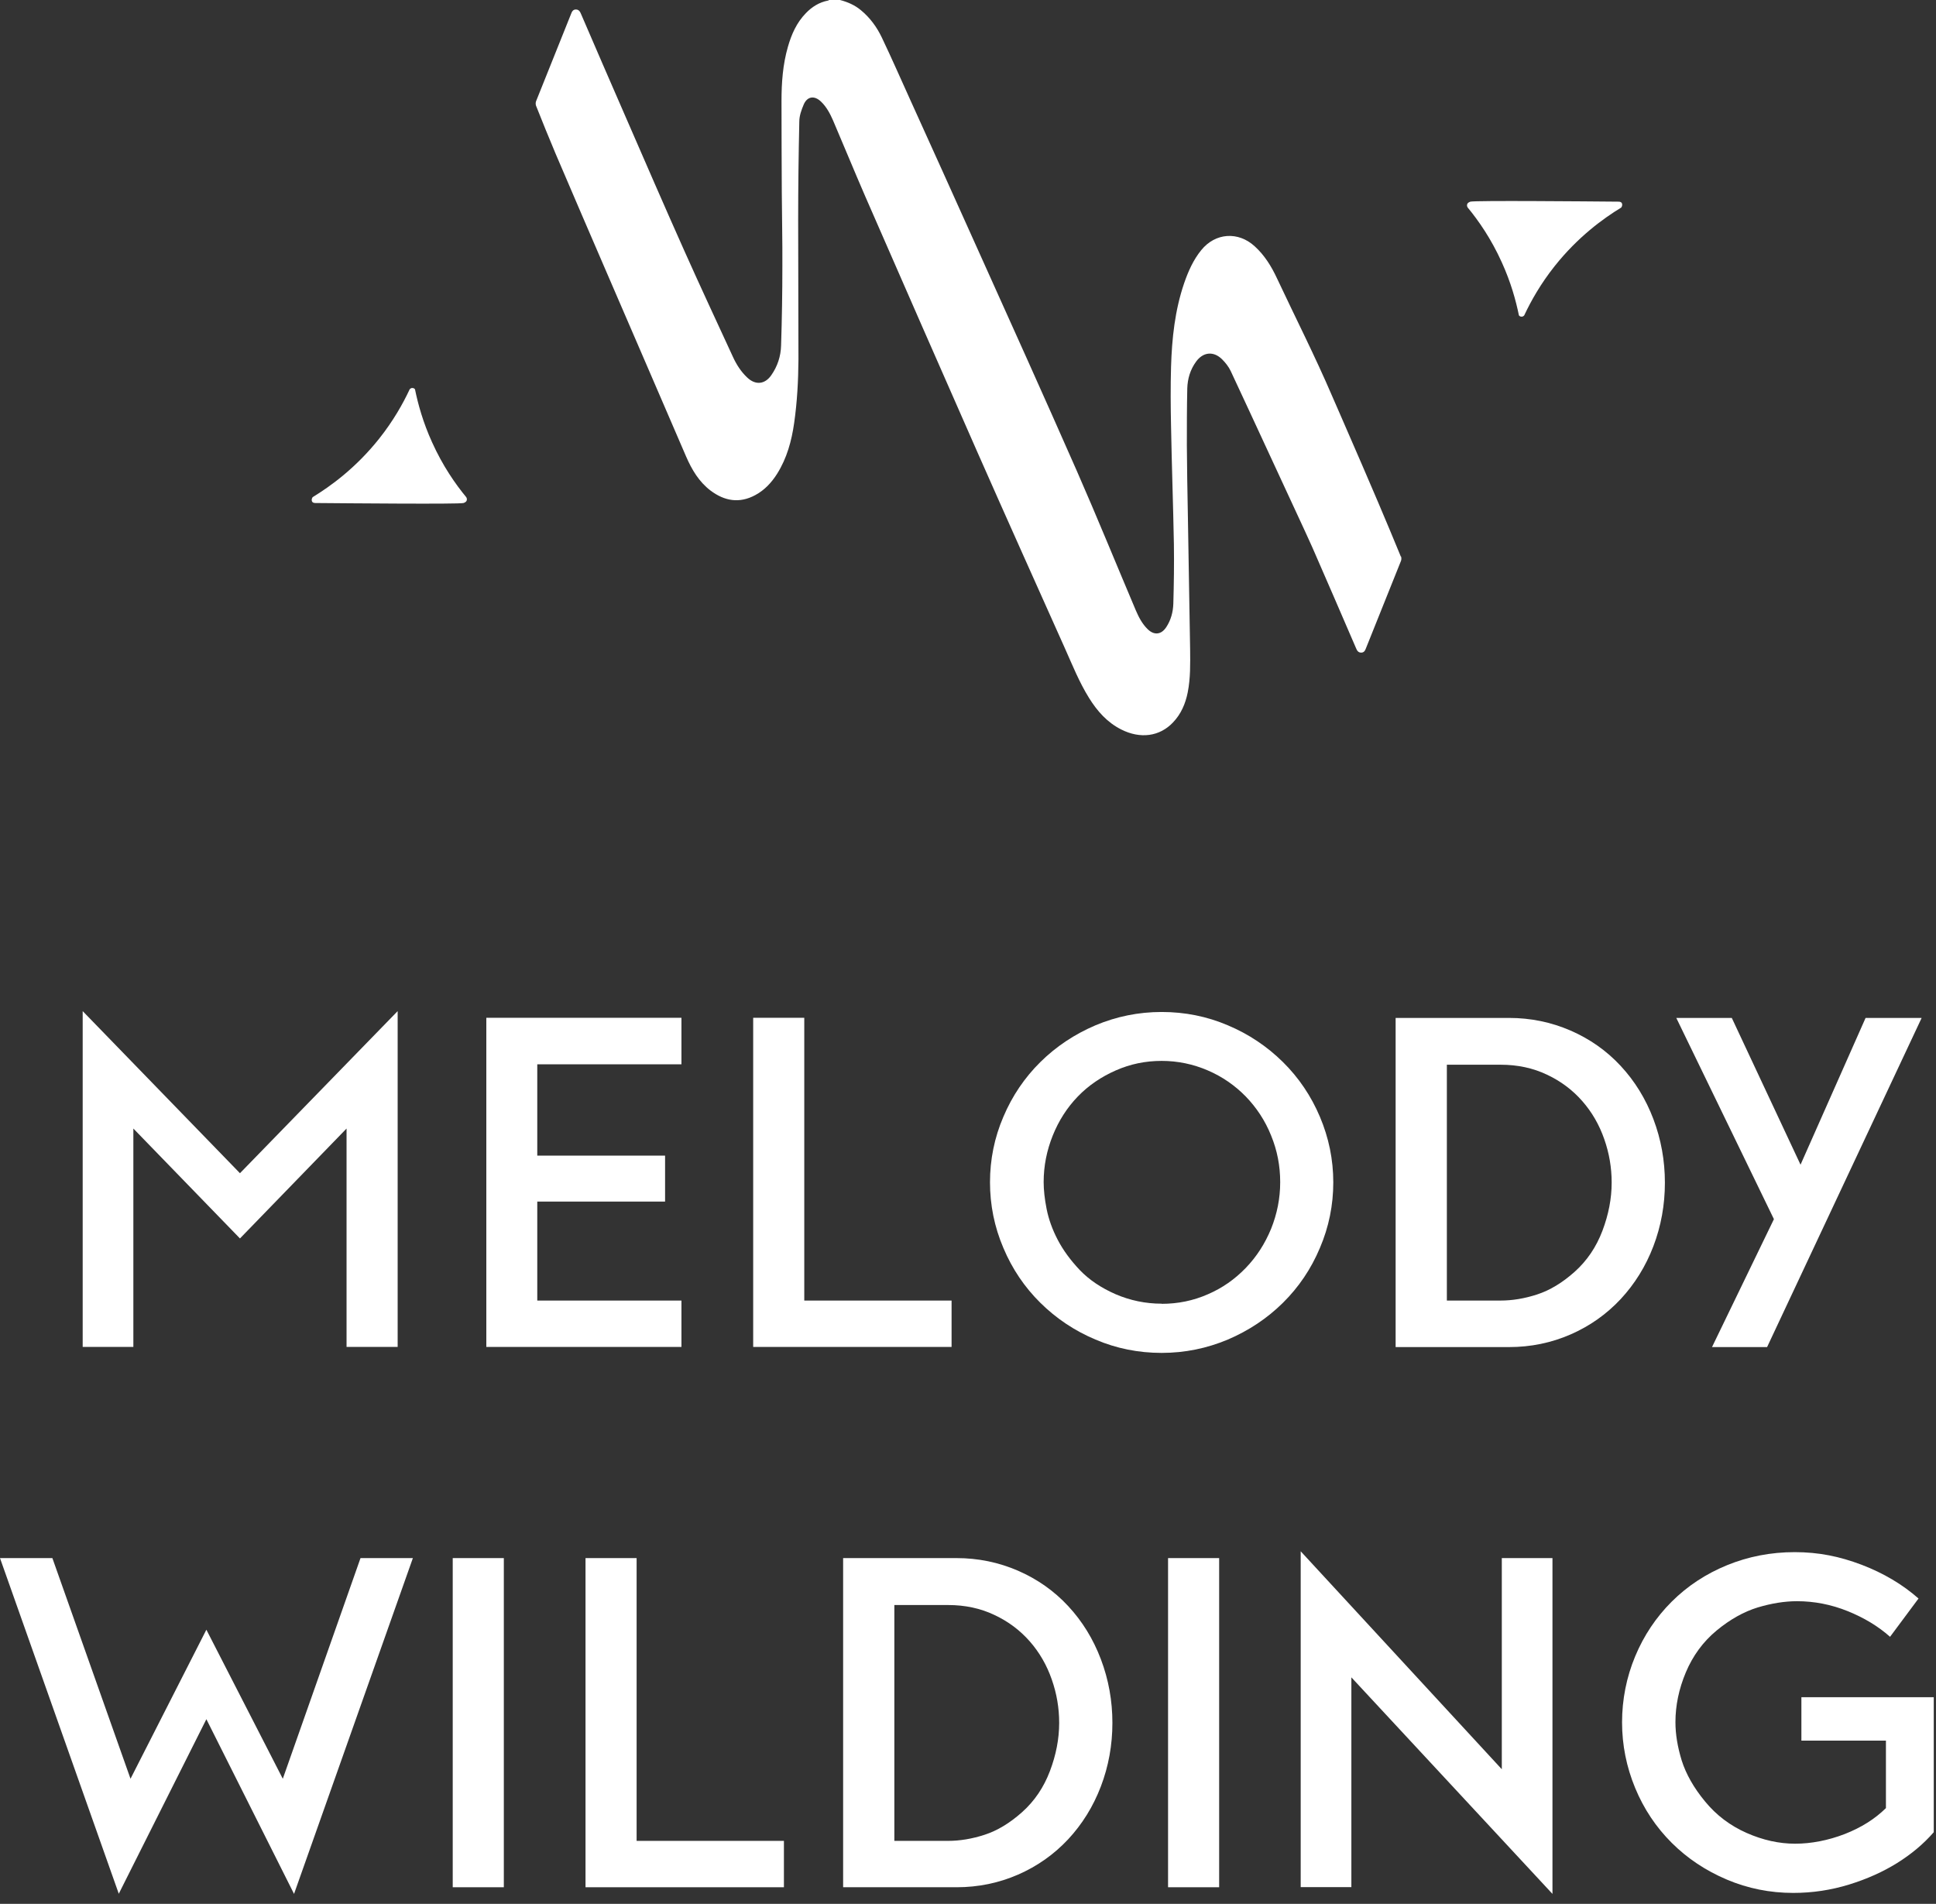 <svg xmlns="http://www.w3.org/2000/svg" width="182" height="179" viewBox="0 0 182 179" fill="none"><rect x="0" y="0" width="182" height="179" fill="#333333" stroke="none"/><path d="M152.421 19.507C150.708 20.547 148.327 22.28 146.146 25.027C144.835 26.68 143.925 28.294 143.296 29.64C143.296 29.64 143.202 29.787 143.028 29.773C142.868 29.773 142.788 29.654 142.788 29.64C142.507 28.267 142.038 26.547 141.182 24.667C140.179 22.44 138.974 20.72 137.971 19.507C137.904 19.4 137.891 19.28 137.944 19.16C137.944 19.16 138.011 19.027 138.225 18.96C138.68 18.84 149.022 18.933 152.167 18.96C152.193 18.96 152.327 18.96 152.421 19.04C152.528 19.147 152.528 19.347 152.421 19.494V19.507Z" fill="white"></path><path d="M29.382 46.747C31.095 45.707 33.476 43.974 35.657 41.227C36.968 39.574 37.878 37.96 38.507 36.614C38.507 36.614 38.601 36.467 38.775 36.48C38.935 36.48 39.015 36.6 39.015 36.614C39.296 37.987 39.765 39.707 40.621 41.587C41.624 43.814 42.829 45.534 43.832 46.747C43.899 46.854 43.912 46.974 43.859 47.094C43.859 47.094 43.792 47.227 43.578 47.294C43.123 47.414 32.781 47.32 29.636 47.294C29.61 47.294 29.476 47.294 29.382 47.214C29.275 47.107 29.275 46.907 29.382 46.76V46.747Z" fill="white"></path><path d="M131.683 52.32C131.683 52.32 131.643 52.213 131.63 52.187C130.385 49.16 129.141 46.2 126.024 39.053C125.756 38.44 125.488 37.827 125.221 37.213C123.615 33.467 121.769 29.84 120.043 26.16C119.521 25.04 118.879 24 117.956 23.16C116.404 21.733 114.249 21.88 112.925 23.52C112.176 24.44 111.707 25.507 111.319 26.627C110.45 29.173 110.169 31.813 110.088 34.48C110.035 36.347 110.048 38.213 110.088 40.08C110.155 43.787 110.289 47.48 110.356 51.173C110.383 53.04 110.356 54.907 110.302 56.773C110.276 57.547 110.075 58.307 109.633 58.973C109.165 59.68 108.496 59.747 107.894 59.16C107.372 58.653 107.051 58.027 106.77 57.373C104.924 53.013 103.144 48.64 101.244 44.307C98.1 37.16 94.889 30.053 91.691 22.947C89.658 18.413 87.611 13.893 85.564 9.373C84.68 7.427 83.824 5.467 82.901 3.533C82.433 2.547 81.79 1.667 80.934 0.96C80.359 0.48 79.69 0.187 78.967 0H77.937C77.937 0 77.884 0.053 77.844 0.053C77.014 0.213 76.332 0.64 75.756 1.24C74.887 2.133 74.405 3.227 74.07 4.4C73.589 6.067 73.468 7.773 73.468 9.493C73.468 12.36 73.482 15.213 73.495 18.08C73.508 20.4 73.562 22.707 73.549 25.013C73.549 27.507 73.508 30 73.428 32.493C73.401 33.493 73.094 34.44 72.505 35.28C71.903 36.147 71.02 36.227 70.257 35.507C69.655 34.947 69.227 34.267 68.892 33.533C67.381 30.253 65.855 26.987 64.384 23.693C62.457 19.387 60.584 15.053 58.697 10.72C57.333 7.6 55.981 4.467 54.63 1.333C54.536 1.107 54.429 0.893 54.135 0.893C53.854 0.893 53.76 1.107 53.68 1.32C52.583 4.053 51.486 6.787 50.389 9.533C50.348 9.653 50.348 9.813 50.389 9.933C50.991 11.44 51.593 12.947 52.221 14.427C53.854 18.253 55.499 22.067 57.145 25.88C59.594 31.56 62.056 37.24 64.504 42.933C65.039 44.16 65.708 45.293 66.792 46.12C68.103 47.107 69.508 47.36 71.007 46.547C71.876 46.08 72.532 45.373 73.054 44.547C73.977 43.08 74.418 41.453 74.659 39.76C74.94 37.787 75.047 35.8 75.061 33.8C75.061 29.413 75.034 25.04 75.034 20.653C75.034 17.573 75.074 14.493 75.141 11.427C75.141 10.893 75.341 10.333 75.556 9.827C75.89 9.053 76.559 8.96 77.174 9.547C77.696 10.04 78.031 10.68 78.312 11.32C79.329 13.693 80.305 16.08 81.336 18.453C84.828 26.453 88.333 34.453 91.852 42.44C94.581 48.627 97.351 54.787 100.107 60.947C100.816 62.533 101.459 64.147 102.382 65.627C103.144 66.853 104.081 67.92 105.406 68.587C107.198 69.493 109.018 69.253 110.276 67.92C111.025 67.133 111.44 66.173 111.654 65.107C111.921 63.76 111.895 62.4 111.881 61.04C111.814 56.8 111.734 52.56 111.667 48.32C111.627 46.173 111.587 44.04 111.574 41.893C111.574 40.107 111.574 38.307 111.614 36.52C111.64 35.613 111.895 34.747 112.443 34C113.099 33.093 114.076 32.987 114.878 33.773C115.199 34.093 115.507 34.48 115.694 34.88C117.996 39.8 120.257 44.733 122.545 49.653C122.772 50.133 122.986 50.627 123.214 51.12C123.281 51.253 123.334 51.4 123.401 51.533C124.766 54.653 126.117 57.787 127.469 60.92C127.562 61.147 127.669 61.36 127.964 61.36C128.245 61.36 128.338 61.147 128.418 60.933C129.516 58.2 130.613 55.467 131.71 52.72C131.75 52.6 131.75 52.44 131.71 52.32H131.683Z" fill="white"></path><path d="M22.558 110.306L37.383 95.066V126.64H32.579V106.106L22.558 116.44L12.537 106.106V126.64H7.773V95.066L22.558 110.306Z" fill="white"></path><path d="M64.061 100.067H50.508V108.653H62.523V112.973H50.508V122.28H64.061V126.64H45.718V95.693H64.061V100.053V100.067Z" fill="white"></path><path d="M75.608 122.28H89.456V126.64H70.805V95.693H75.608V122.28Z" fill="white"></path><path d="M109.204 127.2C107.023 127.2 104.949 126.786 102.983 125.946C101.016 125.12 99.29 123.96 97.805 122.493C96.32 121.026 95.156 119.306 94.326 117.333C93.483 115.36 93.068 113.293 93.068 111.16C93.068 109.026 93.483 106.96 94.326 105C95.156 103.04 96.32 101.32 97.805 99.853C99.29 98.386 101.016 97.24 102.983 96.4C104.949 95.573 107.023 95.147 109.204 95.147C111.385 95.147 113.459 95.56 115.426 96.4C117.393 97.227 119.118 98.386 120.604 99.853C122.089 101.32 123.253 103.04 124.082 105C124.912 106.96 125.34 109.013 125.34 111.16C125.34 113.306 124.925 115.36 124.082 117.333C123.253 119.306 122.089 121.026 120.604 122.493C119.118 123.96 117.393 125.106 115.426 125.946C113.459 126.773 111.385 127.2 109.204 127.2ZM109.204 122.586C110.729 122.586 112.174 122.293 113.539 121.693C114.904 121.106 116.081 120.28 117.112 119.213C118.128 118.16 118.918 116.933 119.493 115.533C120.055 114.133 120.349 112.68 120.349 111.146C120.349 109.613 120.068 108.16 119.493 106.76C118.931 105.36 118.128 104.146 117.112 103.093C116.095 102.053 114.904 101.226 113.539 100.64C112.174 100.053 110.729 99.746 109.204 99.746C107.679 99.746 106.261 100.04 104.896 100.64C103.531 101.24 102.327 102.053 101.324 103.093C100.32 104.133 99.531 105.36 98.969 106.76C98.407 108.16 98.112 109.613 98.112 111.146C98.112 111.88 98.206 112.733 98.393 113.68C98.581 114.626 98.929 115.6 99.437 116.573C99.945 117.546 100.641 118.493 101.511 119.413C102.394 120.333 103.504 121.08 104.869 121.68C106.234 122.266 107.679 122.573 109.204 122.573V122.586Z" fill="white"></path><path d="M141.864 95.706C143.897 95.706 145.824 96.106 147.644 96.893C149.45 97.679 151.029 98.786 152.353 100.213C153.678 101.639 154.708 103.306 155.431 105.213C156.153 107.119 156.514 109.119 156.514 111.199C156.514 113.279 156.153 115.279 155.431 117.173C154.708 119.066 153.678 120.719 152.353 122.146C151.015 123.573 149.45 124.679 147.644 125.466C145.838 126.253 143.911 126.653 141.864 126.653H131.2V95.706H141.864ZM141.061 122.279C142.172 122.279 143.309 122.093 144.5 121.706C145.69 121.319 146.868 120.613 148.032 119.573C149.196 118.533 150.065 117.239 150.641 115.719C151.216 114.199 151.51 112.693 151.51 111.186C151.51 109.799 151.283 108.439 150.815 107.106C150.346 105.759 149.664 104.573 148.754 103.533C147.844 102.493 146.734 101.653 145.423 101.039C144.112 100.413 142.653 100.106 141.074 100.106H136.017V122.279H141.074H141.061Z" fill="white"></path><path d="M175.38 95.706H180.651L166.121 126.653H160.943L166.763 114.626L157.585 95.706H162.803L169.265 109.506L175.38 95.706Z" fill="white"></path><path d="M11.172 178.066L0 146.493H4.924L12.269 167.24L19.401 153.226L26.585 167.24L33.891 146.493H38.814L27.642 178.066L19.401 161.64L11.159 178.066H11.172Z" fill="white"></path><path d="M42.56 177.44V146.493H47.364V177.44H42.56Z" fill="white"></path><path d="M59.847 173.08H73.695V177.44H55.044V146.493H59.847V173.08Z" fill="white"></path><path d="M89.924 146.493C91.958 146.493 93.885 146.893 95.704 147.68C97.51 148.466 99.089 149.573 100.414 151C101.739 152.426 102.769 154.093 103.491 156C104.214 157.906 104.575 159.906 104.575 161.986C104.575 164.066 104.214 166.066 103.491 167.96C102.769 169.853 101.739 171.506 100.414 172.933C99.076 174.36 97.51 175.466 95.704 176.253C93.898 177.04 91.971 177.44 89.924 177.44H79.261V146.493H89.924ZM89.121 173.08C90.232 173.08 91.369 172.893 92.56 172.506C93.751 172.12 94.928 171.413 96.092 170.373C97.256 169.333 98.126 168.04 98.701 166.52C99.277 165 99.571 163.493 99.571 161.986C99.571 160.6 99.344 159.24 98.875 157.906C98.407 156.56 97.725 155.373 96.815 154.333C95.905 153.293 94.794 152.453 93.483 151.84C92.172 151.213 90.714 150.906 89.135 150.906H84.077V173.08H89.135H89.121Z" fill="white"></path><path d="M109.807 177.44V146.493H114.61V177.44H109.807Z" fill="white"></path><path d="M145.945 146.493V178.066L127.04 157.706V177.426H122.276V145.853L141.182 166.346V146.493H145.932H145.945Z" fill="white"></path><path d="M169.346 159.573H181.789V172.266C180.825 173.373 179.675 174.333 178.35 175.159C177.026 175.986 175.514 176.666 173.828 177.186C172.142 177.706 170.389 177.973 168.583 177.973C166.402 177.973 164.315 177.559 162.335 176.719C160.355 175.879 158.629 174.733 157.157 173.266C155.685 171.799 154.534 170.079 153.718 168.106C152.902 166.133 152.487 164.066 152.487 161.933C152.487 159.799 152.902 157.693 153.718 155.733C154.534 153.773 155.685 152.053 157.157 150.586C158.629 149.119 160.368 147.973 162.361 147.159C164.355 146.346 166.469 145.933 168.717 145.933C170.965 145.933 172.931 146.333 175.005 147.119C177.066 147.906 178.859 148.973 180.357 150.293L177.681 153.893C176.571 152.906 175.246 152.106 173.694 151.479C172.142 150.853 170.55 150.546 168.931 150.546C167.767 150.546 166.536 150.746 165.238 151.133C163.94 151.533 162.642 152.253 161.371 153.306C160.1 154.359 159.137 155.679 158.481 157.239C157.826 158.799 157.505 160.359 157.505 161.919C157.505 163.053 157.705 164.253 158.093 165.519C158.495 166.786 159.217 168.079 160.288 169.373C161.345 170.666 162.656 171.653 164.194 172.333C165.733 173.013 167.258 173.346 168.757 173.346C170.255 173.346 171.861 173.039 173.413 172.439C174.952 171.839 176.25 171.026 177.293 169.999V163.653H169.346V159.546V159.573Z" fill="white"></path></svg>